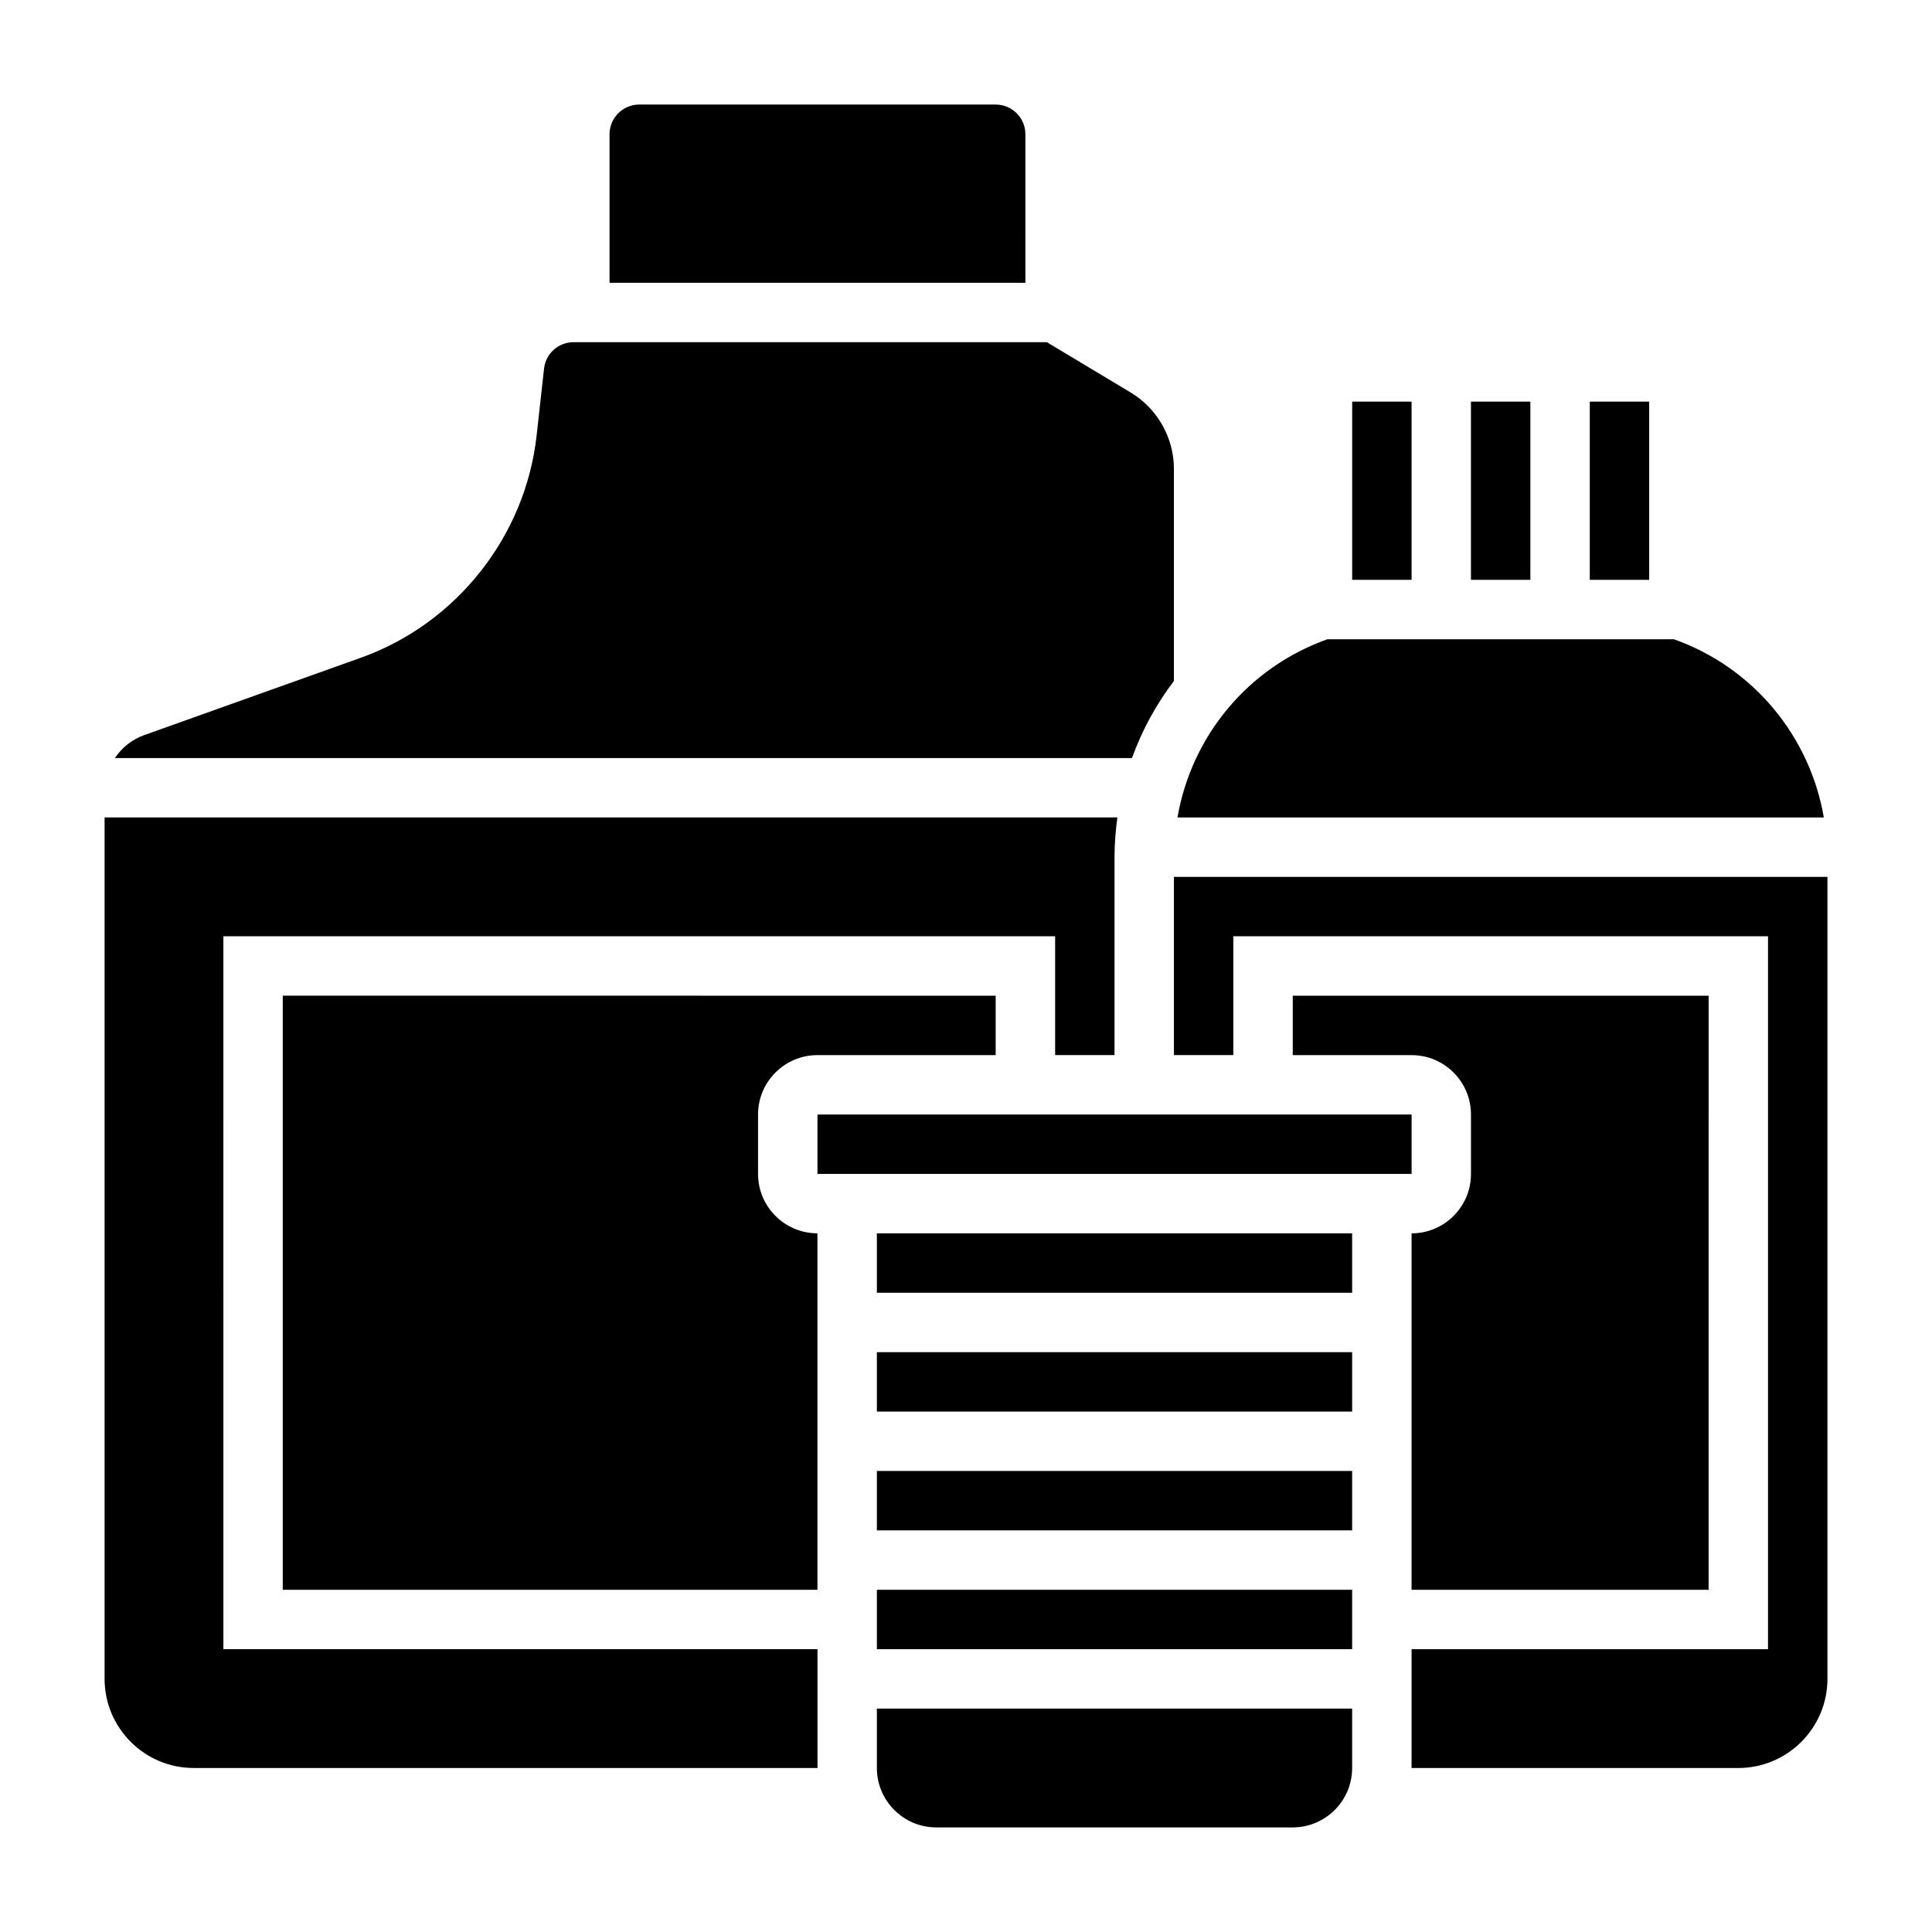 <?xml version="1.0" encoding="UTF-8"?>
<!-- Uploaded to: SVG Repo, www.svgrepo.com, Generator: SVG Repo Mixer Tools -->
<svg fill="#000000" width="800px" height="800px" version="1.1" viewBox="144 144 512 512" xmlns="http://www.w3.org/2000/svg">
 <g>
  <path d="m203.2 392.12h220.42v31.488h15.742v-52.555c0-3.527 0.293-7 0.754-10.422h-268.4v228.29c0 13.02 10.598 23.617 23.617 23.617h165.31v-31.488h-157.44z"/>
  <path d="m587.61 313.41h-91.836c-21.059 7.484-36.023 25.688-39.73 47.23h171.29c-3.707-21.543-18.672-39.746-39.723-47.23z"/>
  <path d="m455.1 324.47v-56.215c0-8.25-4.394-16.004-11.469-20.246l-22.199-13.324h-125.43c-4.016 0-7.383 3.016-7.824 7.008l-1.969 17.727c-2.969 26.734-21.254 49.844-46.586 58.891l-57.465 20.523c-3.234 1.156-5.879 3.328-7.715 6.062h269.54c2.66-7.371 6.414-14.246 11.113-20.426z"/>
  <path d="m533.82 250.43h15.742v47.23h-15.742z"/>
  <path d="m565.31 250.43h15.742v47.23h-15.742z"/>
  <path d="m502.34 250.43h15.742v47.23h-15.742z"/>
  <path d="m344.89 455.1v-15.742c0-8.684 7.062-15.742 15.742-15.742h47.23v-15.742l-188.93-0.004v157.44h141.7v-94.465c-8.68 0-15.742-7.062-15.742-15.746z"/>
  <path d="m415.74 179.58c0-4.344-3.535-7.871-7.871-7.871h-94.465c-4.336 0-7.871 3.527-7.871 7.871v39.359h110.21z"/>
  <path d="m376.38 533.82h125.95v15.742h-125.95z"/>
  <path d="m376.38 470.85h125.95v15.742h-125.95z"/>
  <path d="m376.38 502.34h125.95v15.742h-125.95z"/>
  <path d="m455.1 376.38v47.23h15.742v-31.488h141.7v188.93h-94.461v31.488h86.594c13.02 0 23.617-10.598 23.617-23.617v-212.54z"/>
  <path d="m360.64 439.36h157.45v15.742h-157.45z"/>
  <path d="m518.08 470.85v94.465h78.719l0.004-157.44h-110.21v15.742h31.488c8.684 0 15.742 7.062 15.742 15.742v15.742c0.004 8.688-7.059 15.75-15.742 15.75z"/>
  <path d="m376.38 565.31h125.95v15.742h-125.95z"/>
  <path d="m376.38 612.54c0 8.684 7.062 15.742 15.742 15.742h94.465c8.684 0 15.742-7.062 15.742-15.742v-15.742h-125.95z"/>
 </g>
</svg>